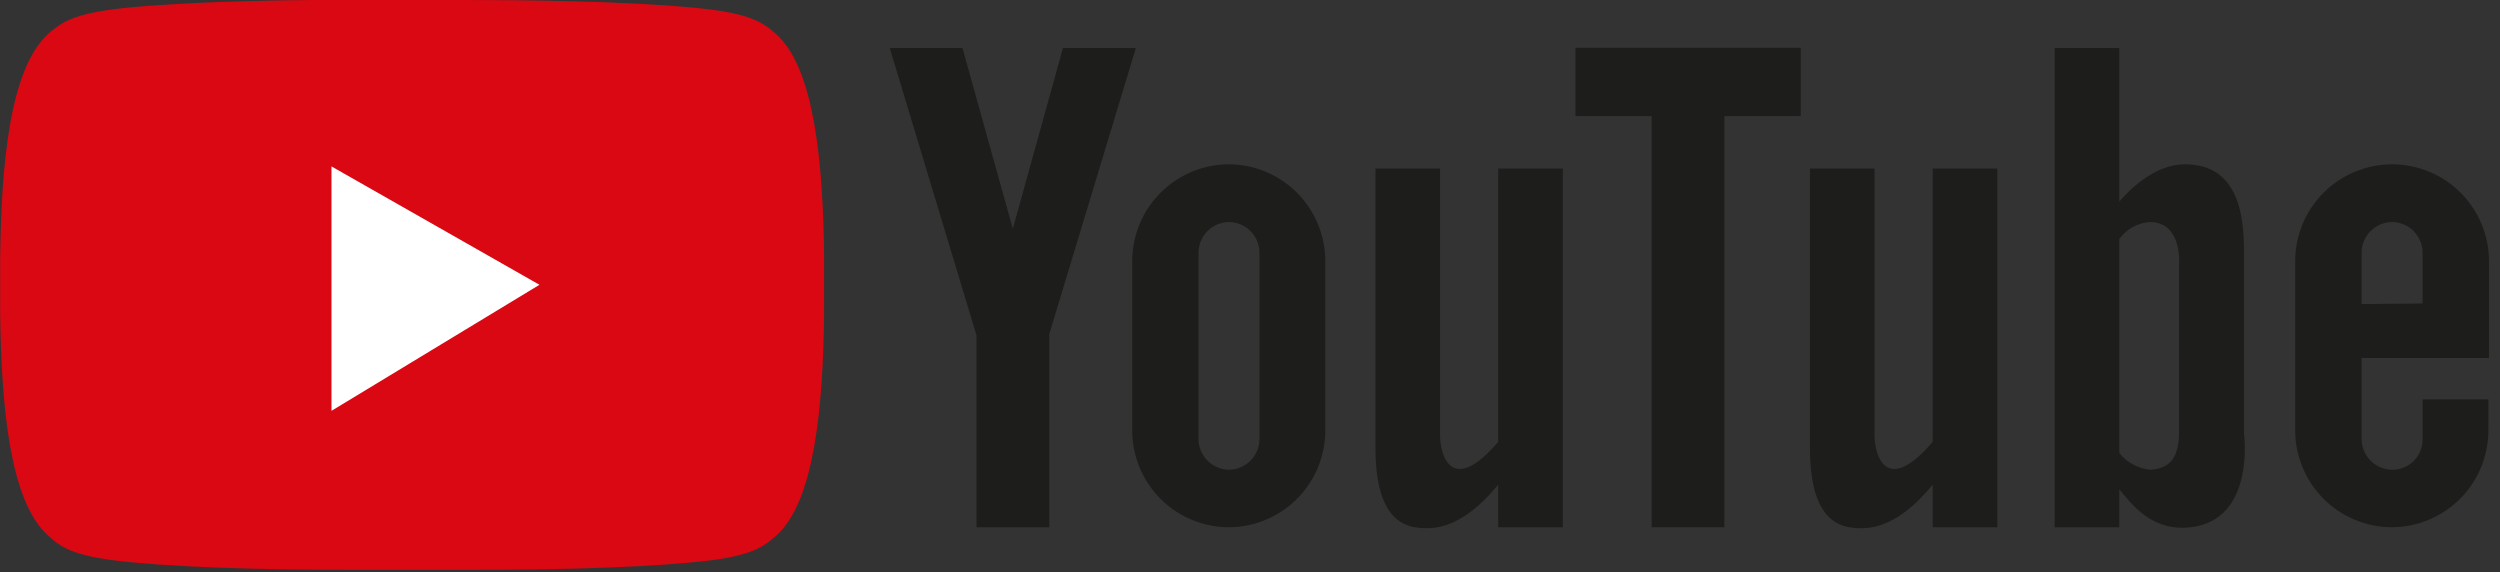 <svg width="166" height="38" viewBox="0 0 166 38" fill="none" xmlns="http://www.w3.org/2000/svg">
<rect x="0" y="0" width="166" height="38" fill="#333333" stroke="none"/>
<path fill-rule="evenodd" clip-rule="evenodd" d="M99.48 35.01H103.77V11.19H99.48V29.34C96.4 32.94 95.62 30.25 95.62 28.9V11.19H91.33V29.75C91.33 32.75 92.09 34.75 94.02 35.02C95.3 35.22 97.16 35.02 99.48 32.18V35.01ZM64.84 35.01H69.67V22.19L75.42 3.19H70.58L67.25 15.19L63.91 3.19H59.08L64.84 22.27V35.01ZM81.63 10.91C83.323 10.926 84.942 11.609 86.135 12.811C87.327 14.013 87.998 15.637 88 17.33V28.6C87.995 30.298 87.318 31.926 86.117 33.127C84.916 34.328 83.288 35.005 81.59 35.01C79.892 35.005 78.264 34.328 77.063 33.127C75.862 31.926 75.185 30.298 75.18 28.6V17.33C75.183 15.63 75.859 14 77.06 12.797C78.261 11.594 79.89 10.915 81.59 10.91H81.63ZM79.58 29.19C79.593 29.716 79.808 30.218 80.18 30.59C80.552 30.962 81.054 31.177 81.58 31.19C82.115 31.19 82.629 30.981 83.012 30.607C83.395 30.234 83.617 29.725 83.63 29.19V16.79C83.63 16.246 83.414 15.725 83.03 15.34C82.645 14.956 82.124 14.74 81.58 14.74C81.045 14.753 80.536 14.975 80.163 15.358C79.789 15.741 79.58 16.255 79.58 16.79V29.19Z" fill="#1D1D1B"/>
<path fill-rule="evenodd" clip-rule="evenodd" d="M136.43 35.01H140.72V32.48C141.53 33.48 142.88 35.31 145.46 35.01C149.79 34.51 149 28.77 149 28.77V16.55C149 12.55 147.58 10.91 145.06 10.91C143 10.91 141.28 12.73 140.72 13.39V3.19H136.43V35.01ZM140.72 30.08V15.87C140.967 15.526 141.291 15.245 141.666 15.048C142.041 14.852 142.457 14.747 142.88 14.74C144.88 14.88 144.69 17.43 144.69 17.43C144.69 17.43 144.69 26.86 144.69 28.67C144.69 30.48 144 31.12 142.78 31.19C142.38 31.152 141.991 31.035 141.637 30.844C141.283 30.654 140.971 30.394 140.72 30.08Z" fill="#1D1D1B"/>
<path fill-rule="evenodd" clip-rule="evenodd" d="M128.33 35.01H132.62V11.19H128.33V29.34C125.25 32.94 124.47 30.25 124.47 28.9V11.19H120.18V29.75C120.18 32.75 120.94 34.75 122.87 35.02C124.15 35.22 126.01 35.02 128.33 32.18V35.01Z" fill="#1D1D1B"/>
<path fill-rule="evenodd" clip-rule="evenodd" d="M109.67 35.01H114.5V7.71H119.57V3.17H104.61V7.71H109.67V35.01Z" fill="#1D1D1B"/>
<path fill-rule="evenodd" clip-rule="evenodd" d="M158.86 10.91C160.559 10.918 162.187 11.597 163.387 12.8C164.588 14.002 165.265 15.631 165.27 17.33V23.77H156.81V29.19C156.823 29.725 157.045 30.234 157.428 30.607C157.811 30.981 158.325 31.19 158.86 31.19C159.39 31.19 159.899 30.979 160.274 30.604C160.649 30.229 160.86 29.72 160.86 29.19V26.52H165.23V28.6C165.222 30.298 164.544 31.923 163.344 33.124C162.143 34.324 160.518 35.002 158.82 35.01C157.121 35.005 155.492 34.328 154.29 33.127C153.087 31.927 152.408 30.299 152.4 28.6V17.33C152.405 15.629 153.083 13.999 154.286 12.796C155.489 11.593 157.119 10.915 158.82 10.91H158.86ZM160.86 20.15V16.79C160.86 16.255 160.651 15.741 160.277 15.358C159.904 14.975 159.395 14.753 158.86 14.74C158.316 14.74 157.795 14.956 157.41 15.34C157.026 15.725 156.81 16.246 156.81 16.79V20.19L160.86 20.15Z" fill="#1D1D1B"/>
<path fill-rule="evenodd" clip-rule="evenodd" d="M30.31 3.33786e-06C35.05 3.33786e-06 41.31 0.07 45.95 0.5C49.65 0.84 50.58 1.4 51.55 2.28C54.08 4.57 54.64 10.76 54.72 16.92C54.72 18.25 54.72 19.58 54.72 20.92C54.64 27.08 54.08 33.28 51.55 35.56C50.55 36.45 49.65 37 45.95 37.34C41.32 37.78 35.05 37.84 30.31 37.84H24.43C19.69 37.84 13.43 37.78 8.79 37.34C5.09 37 4.16 36.45 3.19 35.56C0.64 33.26 0.09 26.98 0.01 20.76C0.01 19.6 0.01 18.43 0.01 17.26C0.08 10.99 0.62 4.63 3.19 2.26C4.19 1.38 5.09 0.82 8.79 0.48C13.42 0.05 19.69 -0.01 24.43 -0.02L30.31 3.33786e-06Z" fill="#DA0812"/>
<path fill-rule="evenodd" clip-rule="evenodd" d="M22.01 11.05V27.28L35.82 18.91L22.01 11.05Z" fill="white"/>
</svg>
